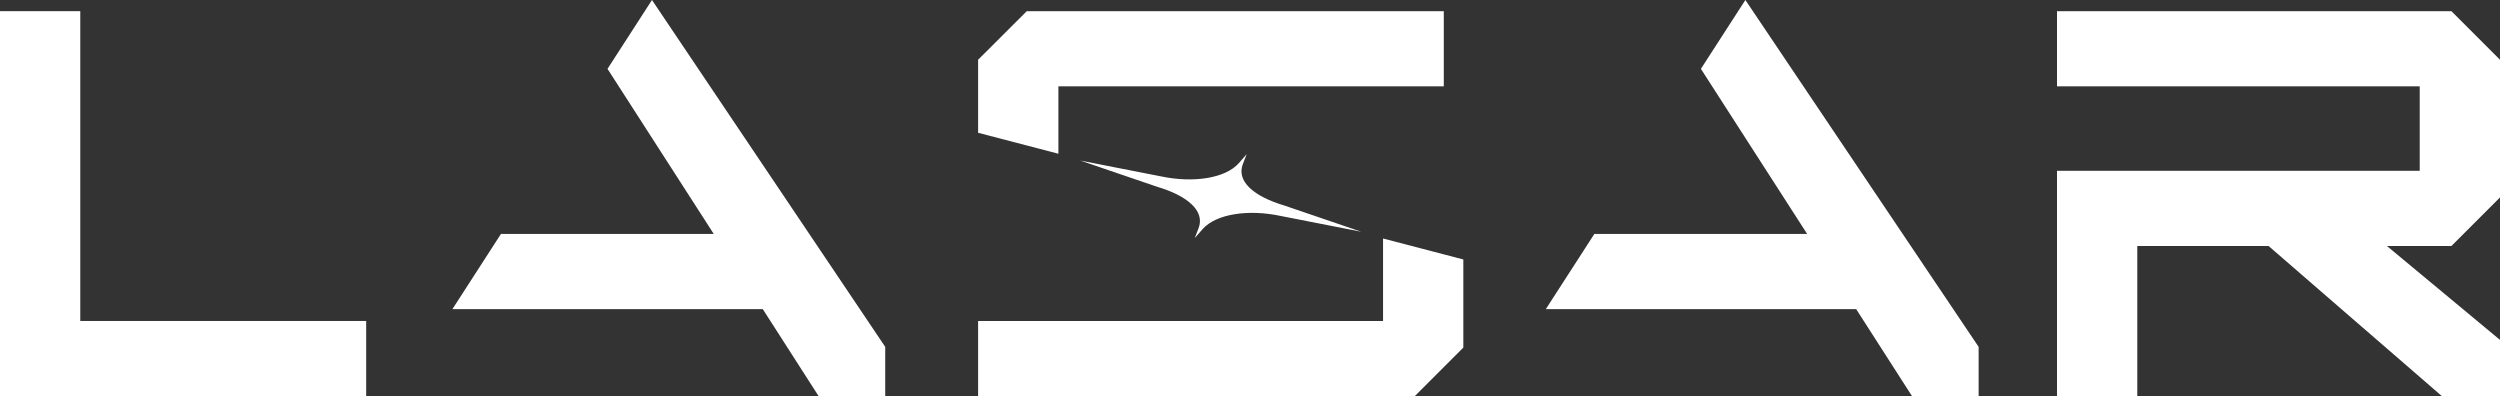 <?xml version="1.0" encoding="UTF-8"?> <svg xmlns="http://www.w3.org/2000/svg" id="Vrstva_2" data-name="Vrstva 2" viewBox="0 0 1642.04 260.24"><rect x="0" y="0" width="1642.04" height="260.24" fill="#333333" stroke="none"/><defs><style> .cls-1 { fill: #fff; } </style></defs><g id="Layer_1" data-name="Layer 1"><g><polygon class="cls-1" points="0 260.24 0 7.34 52.73 7.34 52.73 210.82 240.51 210.82 240.51 260.24 0 260.24"></polygon><polygon class="cls-1" points="537.72 260.24 501.02 203.05 297.14 203.05 329.05 153.63 468.79 153.63 399.02 45.22 428.23 0 581.43 227.83 581.43 260.24 537.72 260.24"></polygon><polygon class="cls-1" points="1255.88 260.24 1219.18 203.05 1015.31 203.05 1047.22 153.63 1186.95 153.63 1117.18 45.22 1146.39 0 1299.6 227.83 1299.6 260.24 1255.88 260.24"></polygon><polygon class="cls-1" points="642.44 260.24 642.44 210.82 908.41 210.82 908.41 156.65 961.14 170.42 961.14 228.29 929.19 260.24 642.44 260.24"></polygon><polygon class="cls-1" points="642.44 87.21 642.44 39.24 674.4 7.34 948.3 7.34 948.3 56.71 695.17 56.71 695.17 100.98 642.44 87.21"></polygon><polygon class="cls-1" points="1603.93 260.24 1490.01 161.56 1403.8 161.56 1403.8 260.24 1351.07 260.24 1351.07 112.19 1589.31 112.19 1589.31 56.71 1351.07 56.71 1351.07 7.34 1610.14 7.34 1642.04 39.25 1642.04 129.66 1610.14 161.56 1567.75 161.56 1642.04 223.26 1642.04 260.24 1603.93 260.24"></polygon><path class="cls-1" d="M813.76,107.07c-8.96,10.23-30.26,13.17-51.02,8.81l-53.25-10.44,50.7,17.28c19.79,5.91,31.45,15.83,27.04,27.21l-2.51,6.46,5.09-5.81c8.96-10.23,30.26-13.17,51.02-8.81l53.25,10.44-50.7-17.28c-19.79-5.91-31.45-15.83-27.04-27.21l2.51-6.46-5.09,5.81Z"></path></g></g></svg> 
